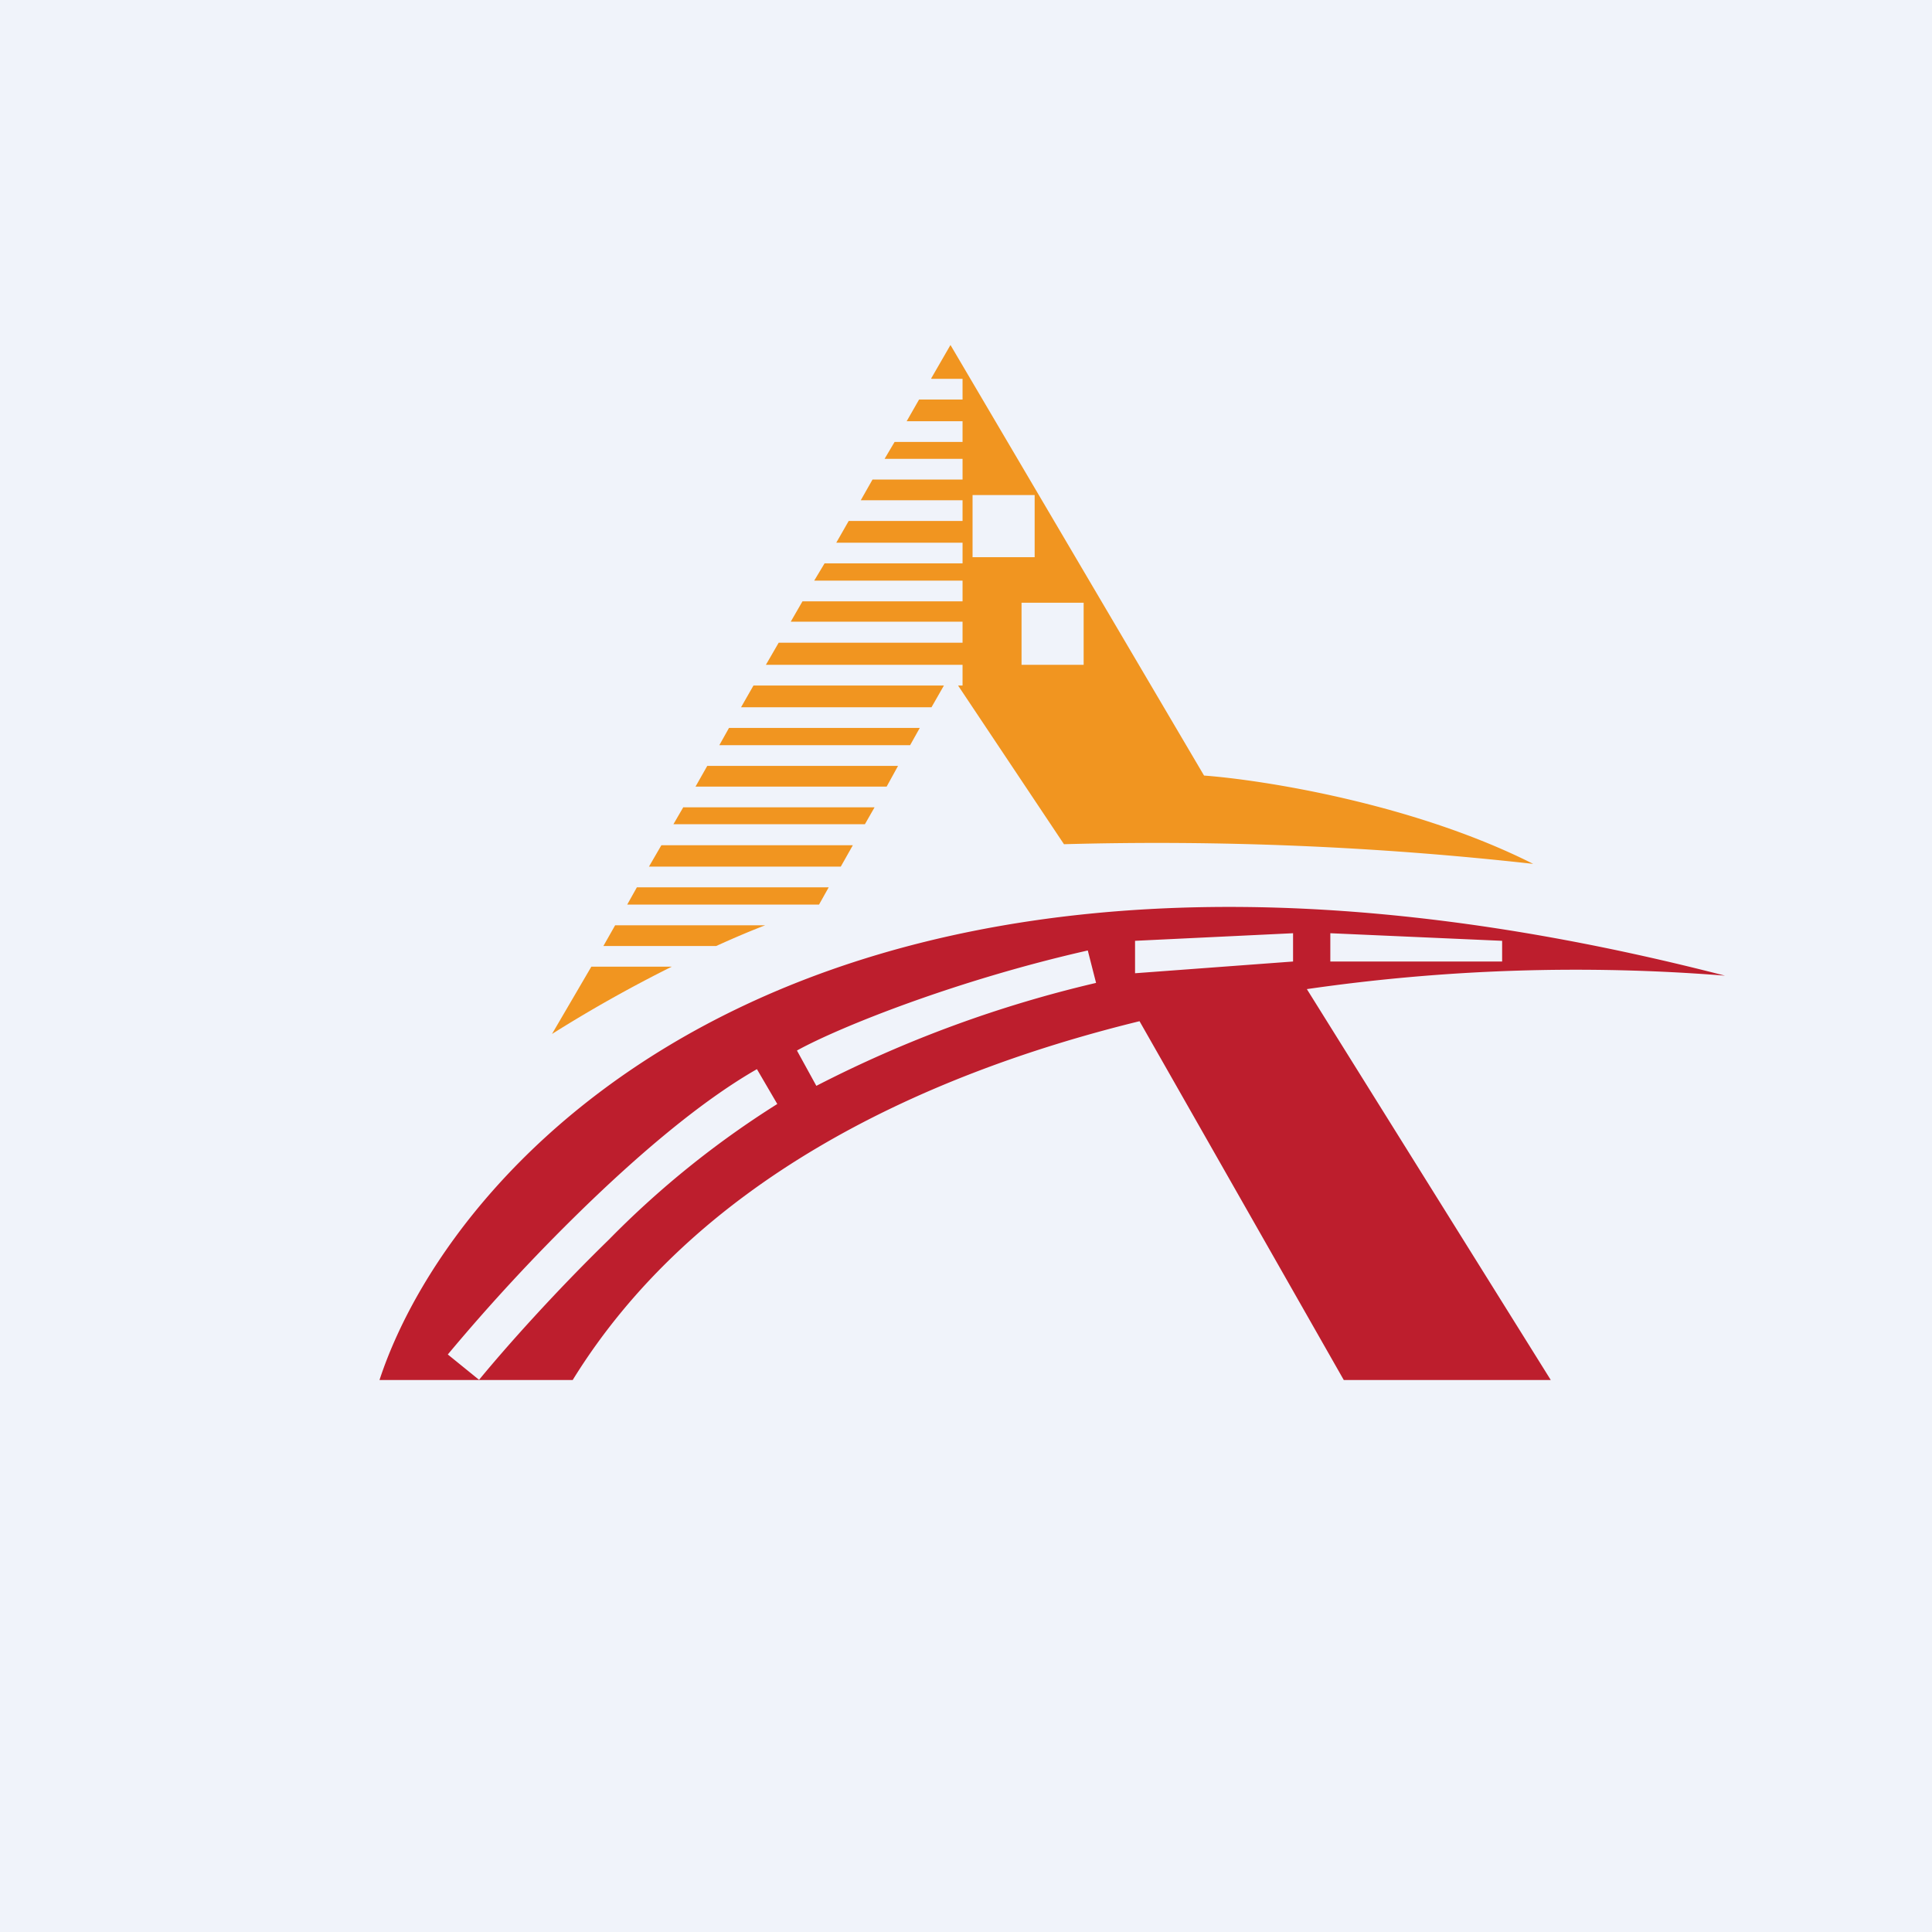 <!-- by TradingView --><svg width="56" height="56" viewBox="0 0 56 56" xmlns="http://www.w3.org/2000/svg"><path fill="#F0F3FA" d="M0 0h56v56H0z"/><path fill-rule="evenodd" d="M50 28.28C24.08 21.6 13.2 33.31 11 40h5.6c3.5-5.67 9.9-8.8 16.43-10.4L38.95 40h6l-7.07-11.33A54.4 54.4 0 0 1 50 28.28Zm-11.44-.41h4.98v-.6l-4.98-.22v.82Zm-5.66.34 4.58-.34v-.82l-4.58.22v.94Zm-9.23 3.26a35.18 35.18 0 0 1 8.1-2.98l-.24-.94c-3.8.86-7.2 2.22-8.43 2.9l.56 1.02Zm-9.78 8.52c.79-.96 2.18-2.52 3.76-4.06A26.88 26.88 0 0 1 22.53 32l-.59-1.01c-1.66.95-3.5 2.54-5.1 4.1a55.61 55.61 0 0 0-3.86 4.17l.9.73Z" fill="#BD1E2D"/><path fill-rule="evenodd" d="m26.99 10.97.56-.97 7.35 12.48c1.74.13 6.09.82 9.54 2.56a98.07 98.07 0 0 0-13.6-.57l-3.07-4.6h.13v-.6h-5.7l.37-.64h5.33v-.61h-4.98l.34-.59h4.64v-.6h-4.3l.3-.5h4v-.6h-3.66l.36-.63h3.3v-.6h-2.95l.34-.6h2.61v-.6h-2.26l.29-.49h1.97v-.6h-1.62l.36-.63h1.26v-.6H27Zm-5.15 8.9h5.52l-.36.63h-5.52l.36-.63Zm-.7 1.23h5.52l-.28.5h-5.53l.28-.5Zm-.64 1.1h5.53l-.33.6h-5.54l.34-.6Zm-.7 1.2h5.55l-.28.49h-5.55l.29-.5Zm-2.66 4.62L16 29.97a40.08 40.08 0 0 1 3.47-1.95h-2.34Zm.35-.6h3.27c.53-.24 1-.44 1.42-.6h-4.35l-.34.6Zm.69-1.2h5.56l.28-.5h-5.56l-.28.5Zm.63-1.1h5.56l.35-.62h-5.55l-.36.62ZM30 14.35h-1.81v1.8h1.8v-1.8Zm-.4 3.12h1.81v1.8h-1.8v-1.8Z" fill="#F19520"/></svg>